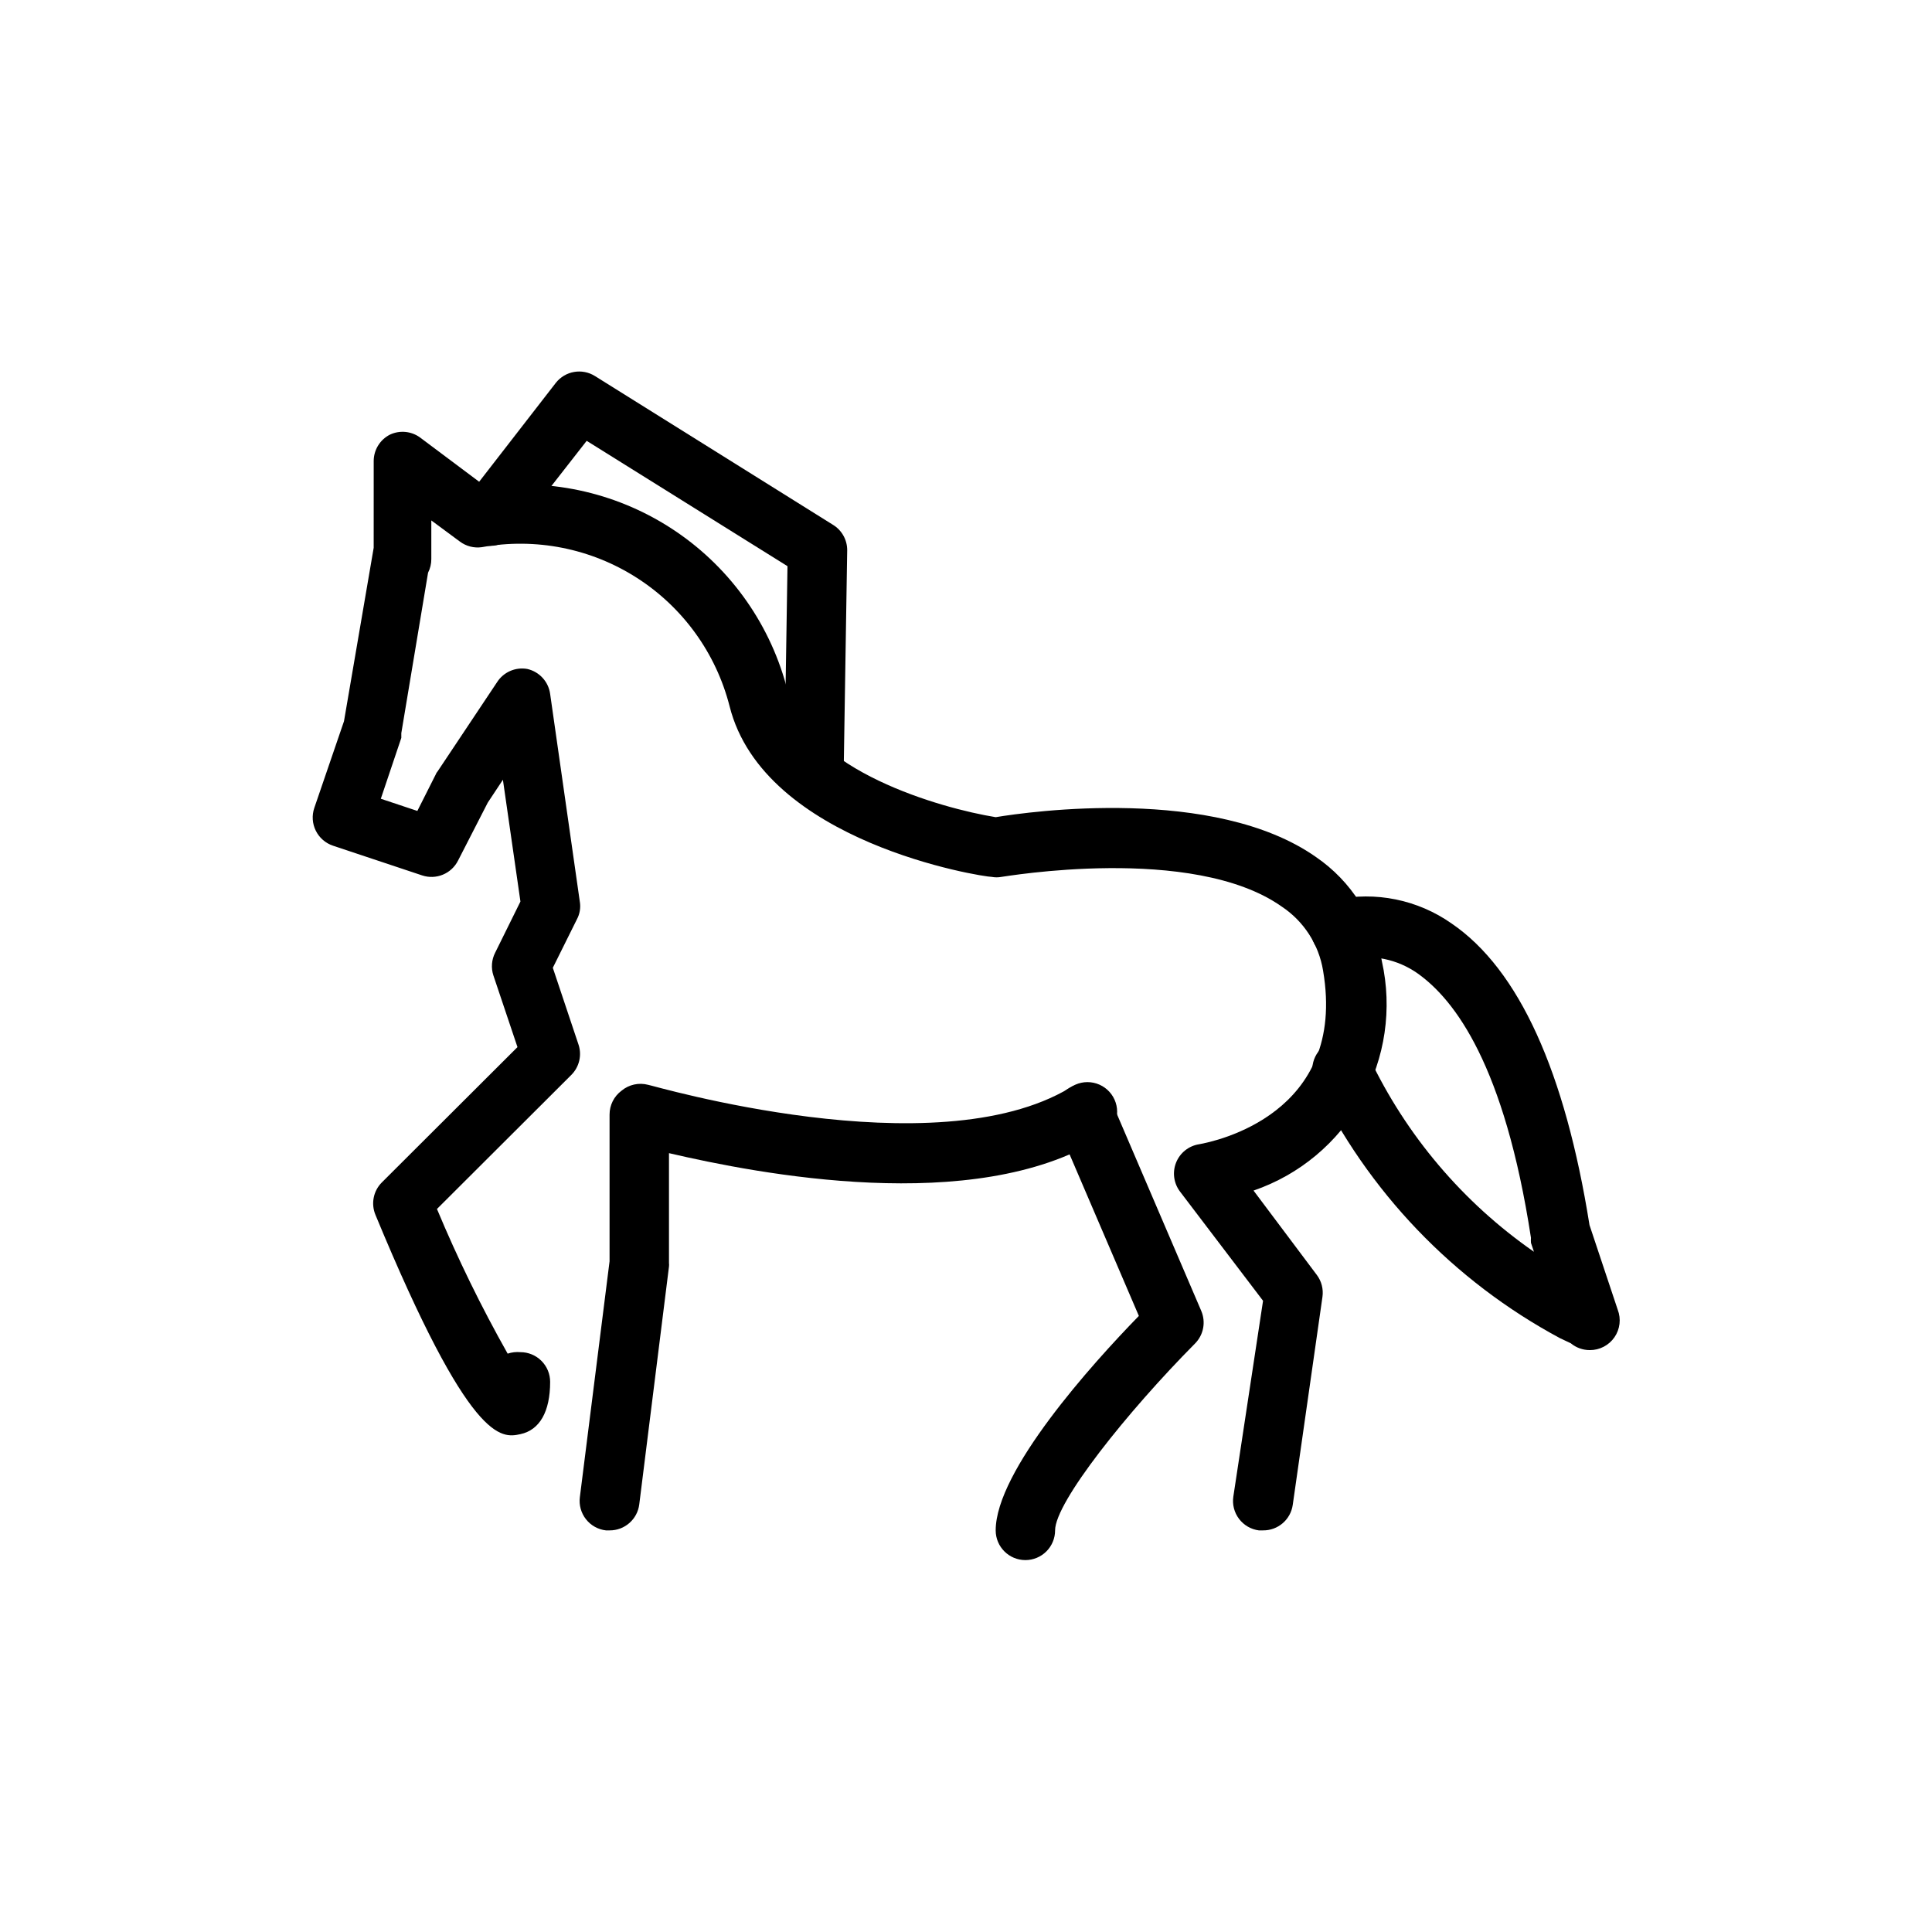<?xml version="1.0" encoding="UTF-8"?>
<!-- Uploaded to: SVG Repo, www.svgrepo.com, Generator: SVG Repo Mixer Tools -->
<svg fill="#000000" width="800px" height="800px" version="1.1" viewBox="144 144 512 512" xmlns="http://www.w3.org/2000/svg">
 <g>
  <path d="m305.54 549.57h-0.945c-2.094-0.234-4.008-1.301-5.309-2.957-1.301-1.66-1.887-3.769-1.617-5.859l7.871-62.504v-38.887c0-2.481 1.164-4.812 3.148-6.297 1.965-1.648 4.606-2.234 7.086-1.574 0.707 0 75.887 22.355 111.78 0.789v-0.004c1.801-1.309 4.074-1.797 6.254-1.336 2.18 0.461 4.062 1.82 5.18 3.746 1.121 1.926 1.371 4.234 0.695 6.356-0.68 2.121-2.227 3.856-4.258 4.773-33.375 20.391-90.527 9.289-114.14 3.781v29.125c0.039 0.312 0.039 0.633 0 0.945l-7.871 62.977c-0.48 3.973-3.867 6.957-7.871 6.926z"/>
  <path d="m415.74 557.44c-4.348 0-7.871-3.523-7.871-7.871 0-15.742 25.504-44.082 37.941-56.836l-21.57-50.301h0.004c-0.914-1.938-0.996-4.164-0.23-6.164 0.762-1.996 2.309-3.602 4.281-4.434 1.969-0.836 4.195-0.836 6.164 0.008 1.969 0.84 3.508 2.445 4.269 4.449l23.617 55.105h-0.004c1.27 2.953 0.613 6.379-1.652 8.656-17.867 18.027-37.078 42.039-37.078 49.516 0 2.09-0.828 4.09-2.305 5.566-1.477 1.477-3.477 2.305-5.566 2.305z"/>
  <path d="m478.72 549.57h-1.102c-2.098-0.273-3.996-1.375-5.269-3.066-1.273-1.688-1.816-3.816-1.5-5.906l7.871-51.879-21.965-28.891c-1.703-2.203-2.113-5.148-1.078-7.734 1.035-2.59 3.363-4.438 6.117-4.859 3.938-0.707 39.359-7.871 32.828-46.051-1.145-6.914-5.106-13.047-10.941-16.926-23.617-16.688-73.84-7.871-74.312-7.871-0.832 0.156-1.688 0.156-2.519 0-2.441 0-60.457-9.055-69.512-45.266-3.59-14.02-12.355-26.16-24.539-33.973-12.184-7.816-26.871-10.723-41.113-8.141-2.062 0.293-4.156-0.246-5.824-1.496l-7.559-5.59v10.234c0.008 1.258-0.289 2.5-0.863 3.621l-7.086 42.508v1.258l-5.434 16.137 9.684 3.227 4.879-9.684 0.004 0.004c0.098-0.293 0.258-0.562 0.473-0.785l15.742-23.617c1.707-2.703 4.883-4.102 8.031-3.543 3.199 0.727 5.617 3.359 6.059 6.613l7.871 55.105h0.004c0.254 1.59-0.023 3.223-0.789 4.644l-6.375 12.832 6.848 20.469v-0.004c0.871 2.773 0.145 5.797-1.891 7.871l-35.66 35.582c5.484 13.141 11.738 25.941 18.734 38.336 1.09-0.363 2.242-0.496 3.387-0.391 2.09 0 4.09 0.828 5.566 2.305s2.305 3.477 2.305 5.566c0 7.871-2.754 12.754-7.871 13.855-5.117 1.102-13.305 2.598-38.414-58.094v-0.004c-1.234-2.93-0.582-6.316 1.652-8.578l35.977-35.895-6.375-18.973-0.004-0.004c-0.66-2-0.488-4.184 0.473-6.059l6.691-13.539-4.644-32.273-4.016 6.062-7.871 15.352v-0.004c-1.754 3.496-5.812 5.172-9.523 3.934l-23.617-7.871c-1.988-0.664-3.629-2.094-4.559-3.969s-1.074-4.047-0.402-6.027l7.871-22.984 7.871-45.973 0.004-22.988c0.008-2.965 1.68-5.676 4.328-7.008 2.562-1.195 5.566-0.922 7.871 0.707l17.555 13.145v0.004c17.672-2.391 35.602 1.82 50.359 11.828 14.758 10.008 25.305 25.109 29.621 42.41 5.273 20.941 40.539 30.938 55.105 33.297 8.973-1.496 57.938-8.344 84.859 10.547v0.004c9.383 6.41 15.707 16.406 17.477 27.629 2.809 12.539 0.891 25.676-5.387 36.887-6.273 11.215-16.465 19.719-28.621 23.887l16.766 22.355h0.004c1.25 1.668 1.785 3.762 1.492 5.824l-7.871 55.105c-0.551 3.914-3.918 6.809-7.871 6.769z"/>
  <path d="m565.31 501.79c-1.84 0.004-3.625-0.637-5.039-1.812l-2.836-1.336c-28.281-15.18-51.02-38.938-64.941-67.859-1.828-3.957-0.102-8.645 3.856-10.469 3.957-1.828 8.645-0.098 10.469 3.856 9.809 20.711 24.875 38.488 43.691 51.562l-0.789-2.363v0.004c-0.035-0.445-0.035-0.895 0-1.34-7.008-45.738-20.152-62.977-29.914-69.98h0.004c-5.422-3.871-12.227-5.273-18.738-3.859-4.348 0.914-8.609-1.871-9.523-6.219-0.914-4.348 1.871-8.613 6.219-9.523 10.738-2.312 21.953-0.027 30.938 6.297 17.871 12.203 30.07 39.359 36.527 79.902l7.477 22.434c0.938 2.43 0.613 5.168-0.867 7.309-1.484 2.144-3.93 3.414-6.531 3.398z"/>
  <path d="m359.7 357.02c-4.348 0-7.875-3.523-7.875-7.871l0.867-55.105-53.215-33.219-19.363 24.797c-1.289 1.656-3.188 2.731-5.273 2.984-2.082 0.25-4.184-0.344-5.828-1.645-3.402-2.68-4-7.606-1.34-11.023l23.617-30.465c2.488-3.176 6.977-3.957 10.391-1.809l62.977 39.359c2.391 1.418 3.859 3.992 3.859 6.769l-0.945 59.355c0 2.09-0.828 4.09-2.305 5.566-1.477 1.477-3.481 2.305-5.566 2.305z"/>
 </g>
</svg>